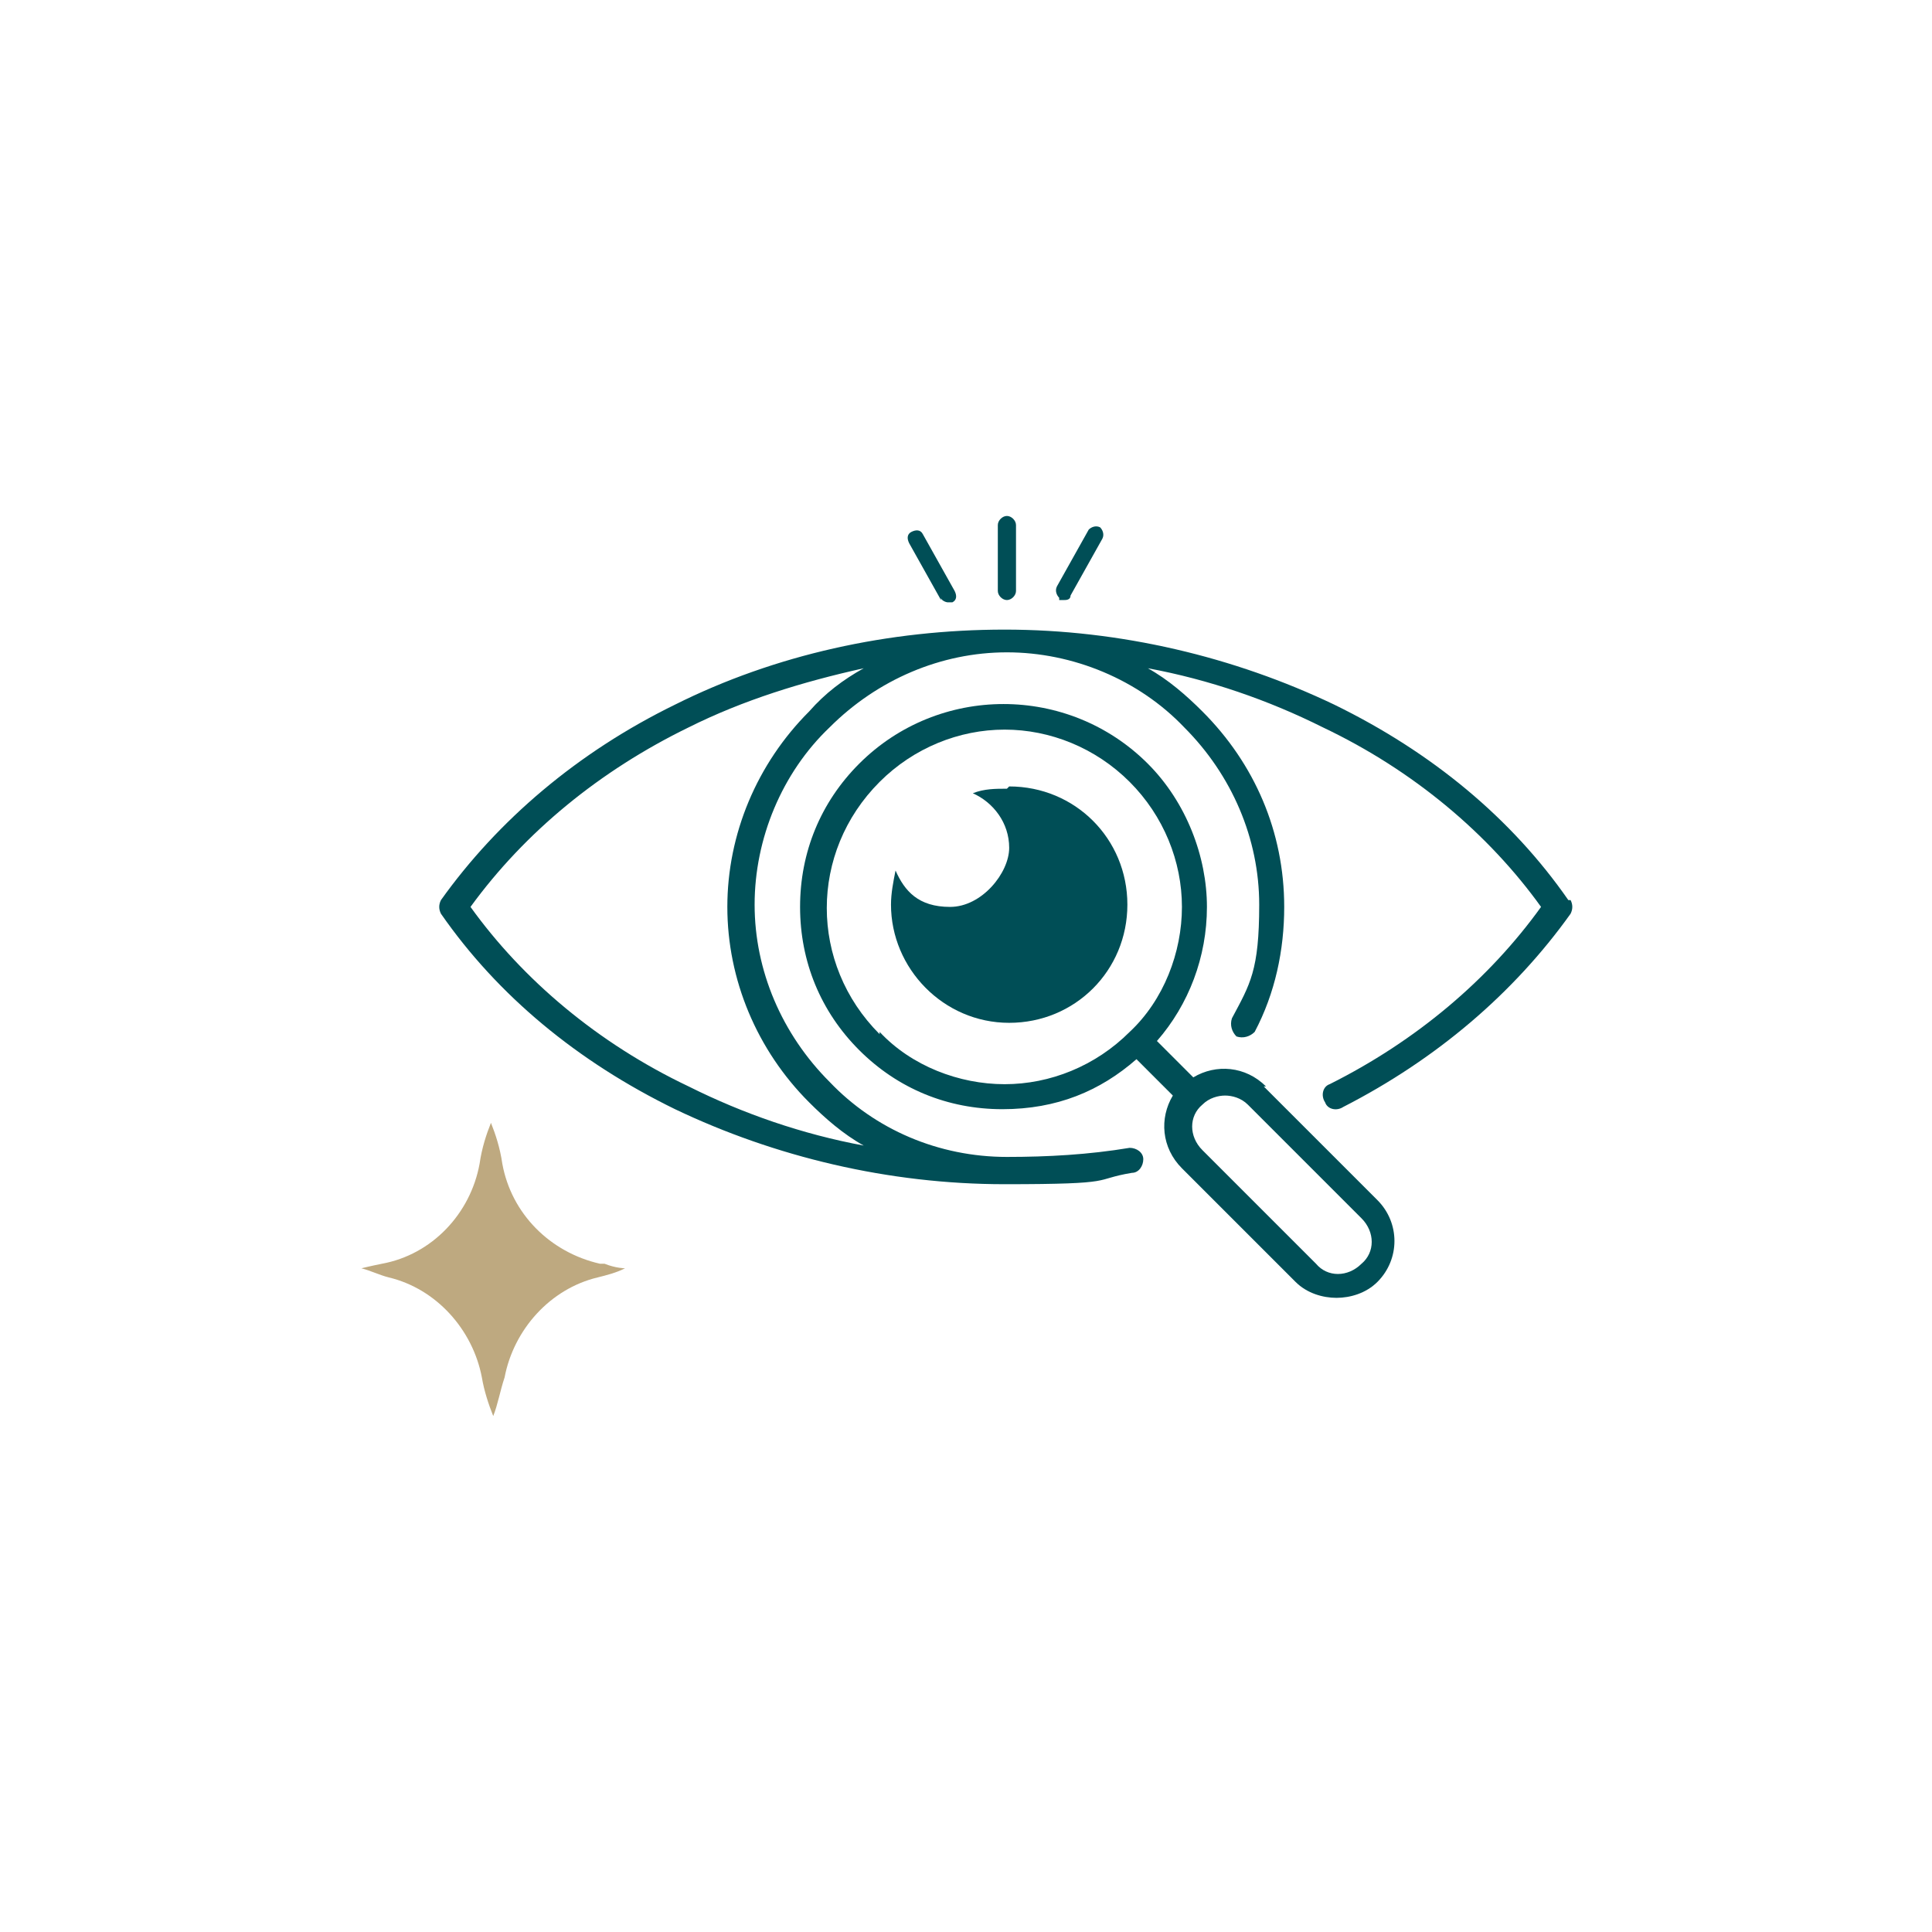 <?xml version="1.0" encoding="UTF-8"?>
<svg xmlns="http://www.w3.org/2000/svg" id="Calque_1" version="1.1" viewBox="0 0 85 85">
  <defs>
    <style>
      .st0 {
        fill: #004e56;
      }

      .st1 {
        fill: #bea980;
      }
    </style>
  </defs>
  <path class="st1" d="M26.4,55.6c-2.2-.5-3.9-2.2-4.3-4.4-.1-.7-.3-1.3-.5-1.8h0c-.2.5-.4,1.1-.5,1.8-.4,2.2-2.1,4-4.3,4.4-.5.1-.9.2-.9.2.4.1.8.3,1.2.4,2.1.5,3.7,2.3,4.1,4.4.1.6.3,1.2.5,1.7h0c.2-.5.3-1.1.5-1.7.4-2.1,2-3.9,4.1-4.4.4-.1.8-.2,1.2-.4,0,0-.4,0-.9-.2Z"></path>
  <g>
    <path class="st0" d="M69,39.6c-2.5-3.6-6-6.5-10.3-8.6-4.4-2.1-9.4-3.3-14.5-3.3s-10.1,1.1-14.5,3.3c-4.3,2.1-7.8,5.1-10.3,8.6-.1.2-.1.4,0,.6,2.5,3.6,6,6.5,10.3,8.6,4.4,2.1,9.4,3.3,14.5,3.3s3.8-.2,5.6-.5c.3,0,.5-.3.5-.6,0-.3-.3-.5-.6-.5-1.8.3-3.6.4-5.4.4-3,0-5.8-1.2-7.8-3.3-2.1-2.1-3.3-4.9-3.3-7.8s1.2-5.8,3.3-7.8c2.1-2.1,4.9-3.3,7.8-3.3s5.8,1.2,7.8,3.3c2.1,2.1,3.3,4.9,3.3,7.8s-.4,3.5-1.2,5c-.1.3,0,.6.2.8.3.1.6,0,.8-.2.9-1.7,1.3-3.6,1.3-5.5,0-3.3-1.3-6.3-3.6-8.6-.7-.7-1.5-1.4-2.4-1.9,2.7.5,5.3,1.4,7.7,2.6,4,1.9,7.3,4.7,9.6,7.9-2.3,3.2-5.5,5.9-9.3,7.8-.3.1-.4.5-.2.8.1.3.5.4.8.2,4.1-2.1,7.5-5,10-8.5.1-.2.1-.4,0-.6ZM35.6,31.3c-2.3,2.3-3.6,5.4-3.6,8.6s1.3,6.3,3.6,8.6c.7.7,1.5,1.4,2.4,1.9-2.7-.5-5.3-1.4-7.7-2.6-4-1.9-7.3-4.7-9.6-7.9,2.4-3.3,5.7-6,9.6-7.9,2.4-1.2,5-2,7.7-2.6-.9.5-1.7,1.1-2.4,1.9Z"></path>
    <path class="st0" d="M44.3,34.7c-.5,0-1,0-1.5.2.9.4,1.6,1.3,1.6,2.4s-1.2,2.6-2.6,2.6-2-.7-2.4-1.6c-.1.5-.2,1-.2,1.5,0,2.8,2.3,5.2,5.2,5.2s5.2-2.3,5.2-5.2-2.3-5.2-5.2-5.2Z"></path>
    <path class="st0" d="M44.3,26.4c.2,0,.4-.2.4-.4v-2.9c0-.2-.2-.4-.4-.4s-.4.2-.4.4v2.9c0,.2.2.4.4.4Z"></path>
    <path class="st0" d="M41.4,26.3c0,.1.2.2.3.2s.1,0,.2,0c.2-.1.2-.3.1-.5l-1.4-2.5c-.1-.2-.3-.2-.5-.1-.2.1-.2.3-.1.5l1.4,2.5Z"></path>
    <path class="st0" d="M46.6,26.4c0,0,.1,0,.2,0,.1,0,.3,0,.3-.2l1.4-2.5c.1-.2,0-.4-.1-.5-.2-.1-.4,0-.5.1l-1.4,2.5c-.1.2,0,.4.1.5Z"></path>
    <path class="st0" d="M55.7,47.8c-.9-.9-2.2-1-3.2-.4l-1.6-1.6c1.4-1.6,2.2-3.7,2.2-5.9s-.9-4.6-2.6-6.3c-3.5-3.5-9.2-3.5-12.7,0-1.7,1.7-2.6,3.9-2.6,6.3s.9,4.6,2.6,6.3c1.7,1.7,3.9,2.6,6.3,2.6s4.3-.8,5.9-2.2l1.6,1.6c-.6,1-.5,2.3.4,3.2l5,5c.5.5,1.2.7,1.8.7s1.3-.2,1.8-.7c1-1,1-2.6,0-3.6l-5-5ZM38.7,45.5c-3.1-3.1-3.1-8,0-11.1,1.5-1.5,3.5-2.3,5.5-2.3s4,.8,5.5,2.3c1.5,1.5,2.3,3.5,2.3,5.5s-.8,4.1-2.3,5.5c-1.5,1.5-3.5,2.3-5.5,2.3s-4.1-.8-5.5-2.3ZM59.9,55.6c-.6.6-1.5.6-2,0l-5-5c-.6-.6-.6-1.5,0-2,.3-.3.7-.4,1-.4s.7.1,1,.4l5,5c.6.6.6,1.5,0,2Z"></path>
  </g>
</svg>
